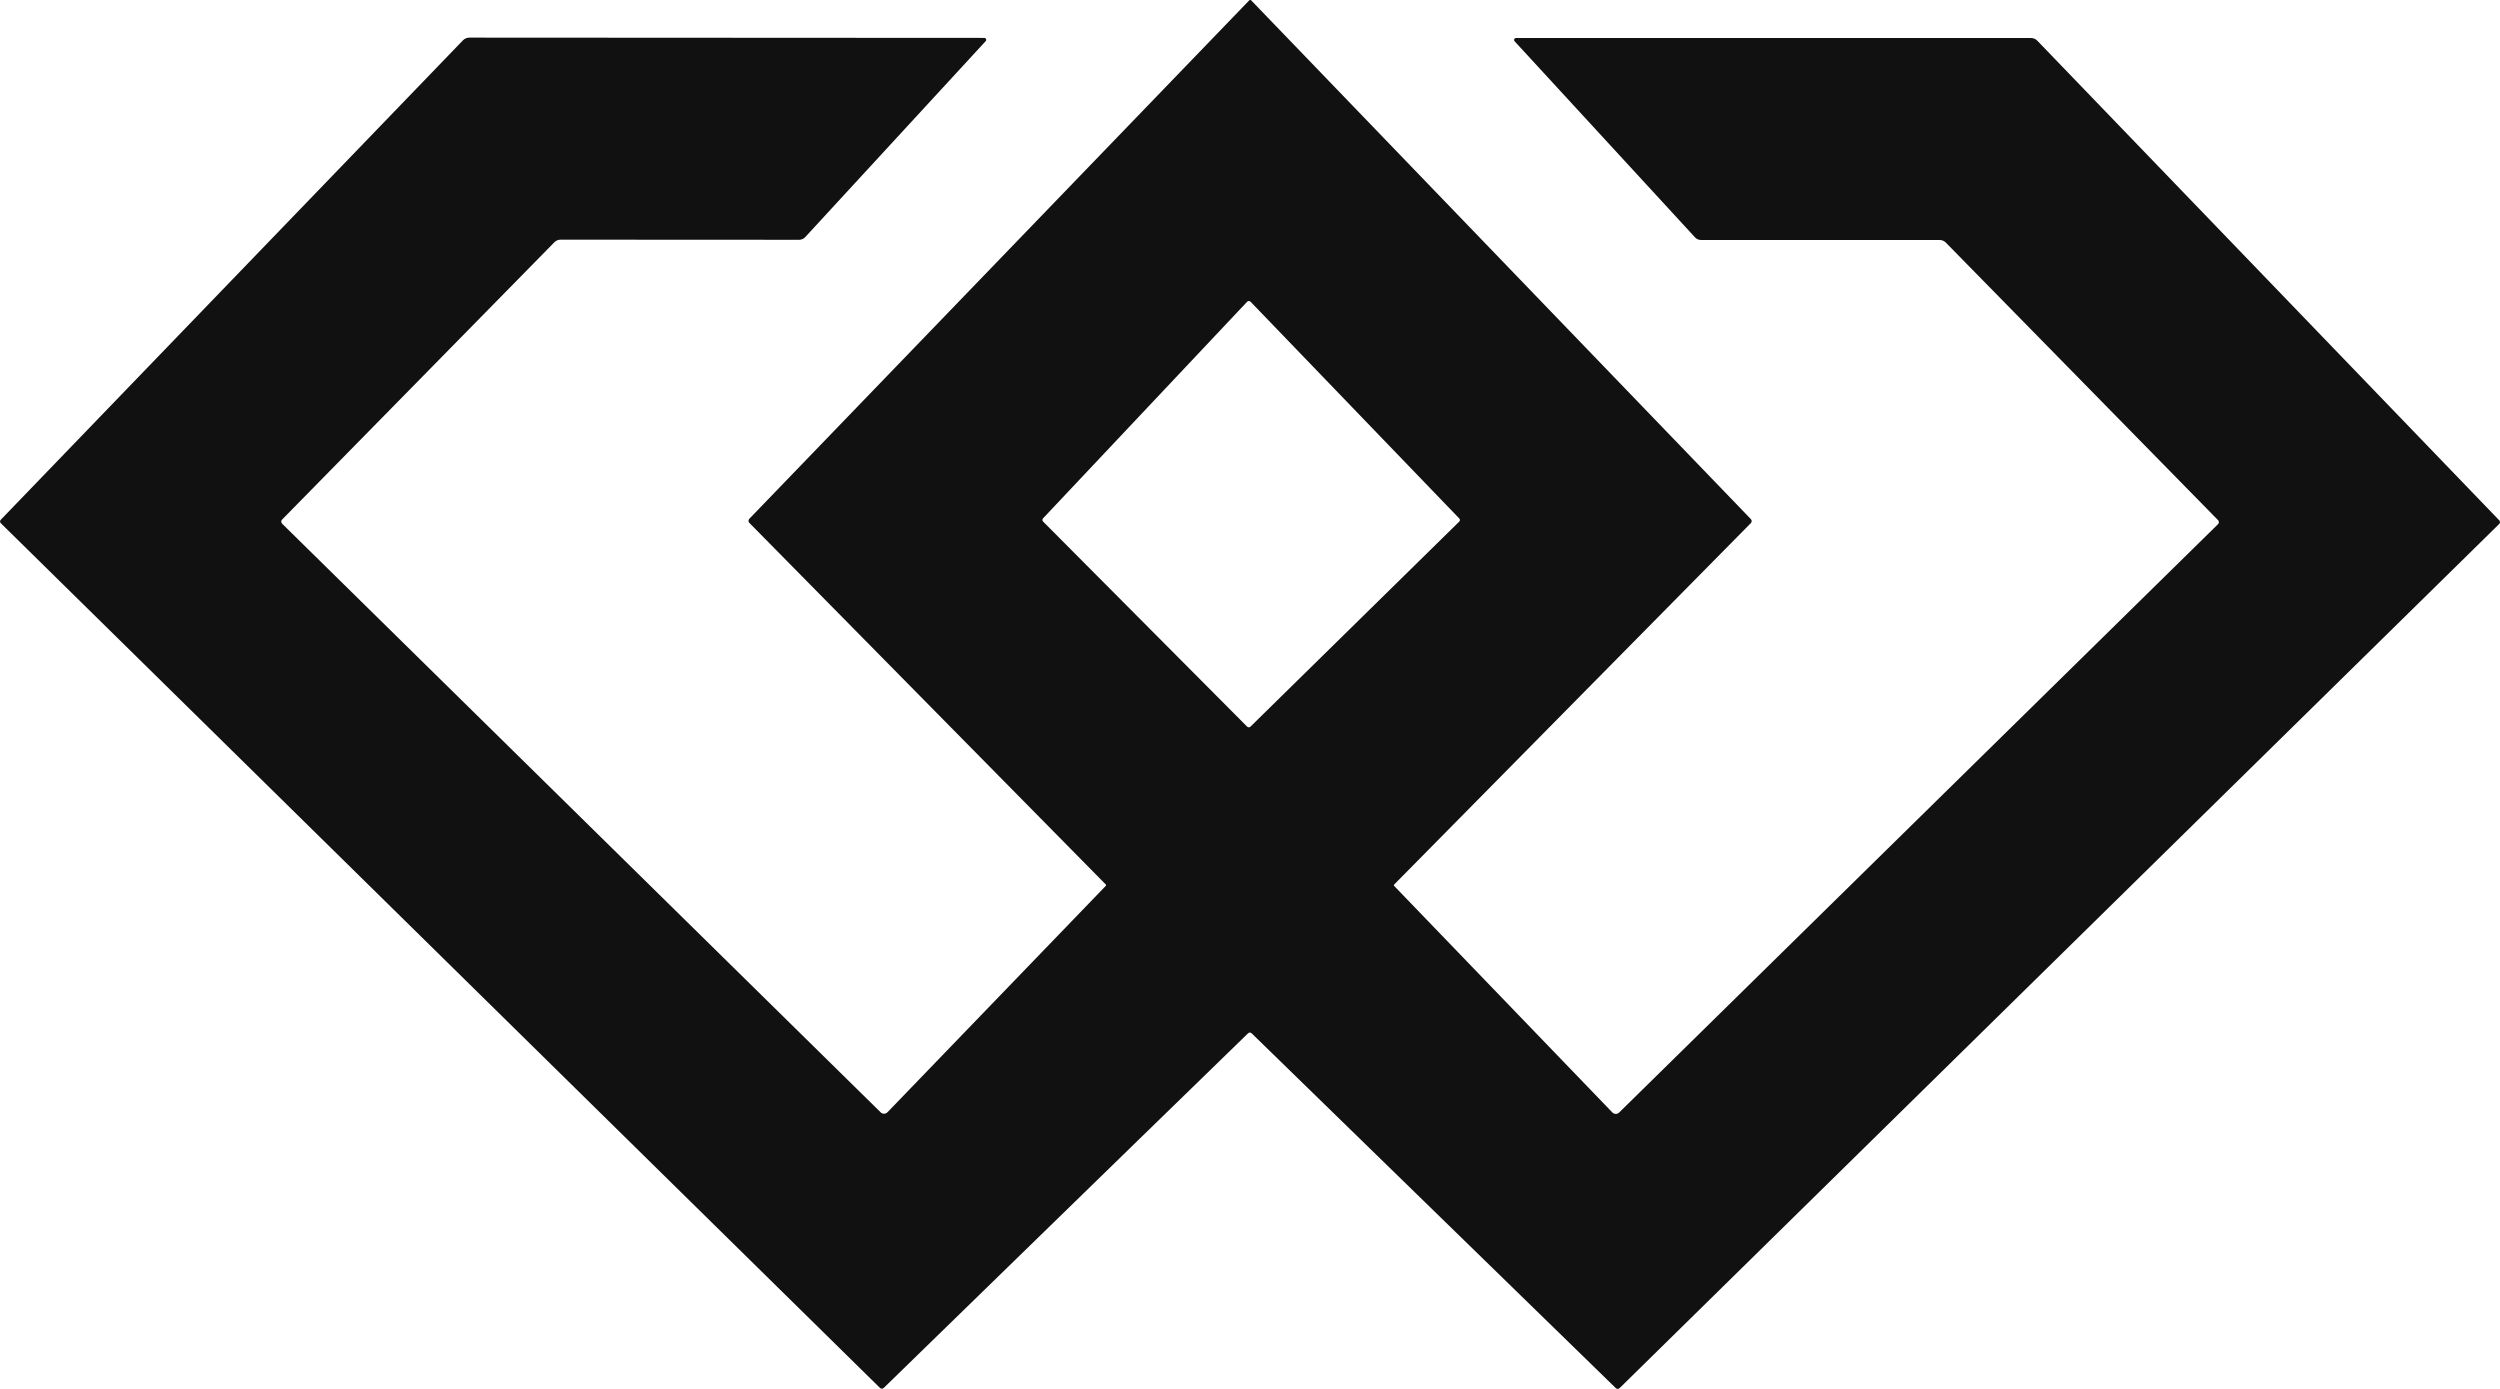 <svg width="81" height="45" viewBox="0 0 81 45" fill="none" xmlns="http://www.w3.org/2000/svg">
<g clip-path="url(#clip0_188_4019)">
<path d="M40.507 0H40.518C40.518 0 40.531 0.004 40.538 0.011L56.728 16.819C56.763 16.856 56.763 16.913 56.728 16.948L45.167 28.663C45.159 28.674 45.159 28.691 45.167 28.7L52.239 36.042C52.3 36.105 52.399 36.107 52.46 36.046L71.862 16.985C71.902 16.948 71.902 16.887 71.862 16.85L63.046 7.861C62.993 7.806 62.921 7.776 62.846 7.776H55.112C55.038 7.776 54.967 7.745 54.919 7.691L49.073 1.337C49.036 1.298 49.064 1.232 49.119 1.232H65.805C65.882 1.232 65.955 1.263 66.007 1.317L80.977 16.86C81.008 16.893 81.008 16.946 80.975 16.976L52.476 44.974C52.441 45.009 52.383 45.009 52.351 44.974C45.297 38.097 41.363 34.264 40.551 33.477C40.535 33.462 40.518 33.455 40.496 33.455C40.474 33.455 40.454 33.462 40.439 33.477C39.627 34.262 35.693 38.094 28.635 44.967C28.6 45.002 28.545 45.002 28.51 44.967L0.028 16.954C-0.005 16.924 -0.007 16.872 0.026 16.839L15.002 1.304C15.057 1.25 15.129 1.219 15.204 1.219L31.89 1.228C31.945 1.228 31.974 1.293 31.936 1.333L26.088 7.684C26.038 7.737 25.967 7.769 25.895 7.769L18.161 7.765C18.084 7.765 18.012 7.796 17.961 7.85L9.14 16.834C9.101 16.872 9.103 16.933 9.143 16.97L28.534 36.04C28.595 36.101 28.694 36.099 28.756 36.035L35.831 28.698C35.831 28.698 35.84 28.672 35.831 28.661L24.277 16.939C24.242 16.904 24.242 16.848 24.277 16.81L40.476 0.011C40.476 0.011 40.487 0 40.494 0H40.507ZM47.279 16.902C47.308 16.872 47.31 16.826 47.279 16.797L40.518 9.776C40.487 9.746 40.439 9.746 40.408 9.776L33.794 16.795C33.767 16.823 33.767 16.869 33.796 16.898L40.408 23.544C40.437 23.572 40.485 23.572 40.514 23.544L47.277 16.902H47.279Z" fill="#111111"/>
</g>
<defs>
<clipPath id="clip0_188_4019">
<rect width="81" height="45" fill="white"/>
</clipPath>
</defs>
</svg>
